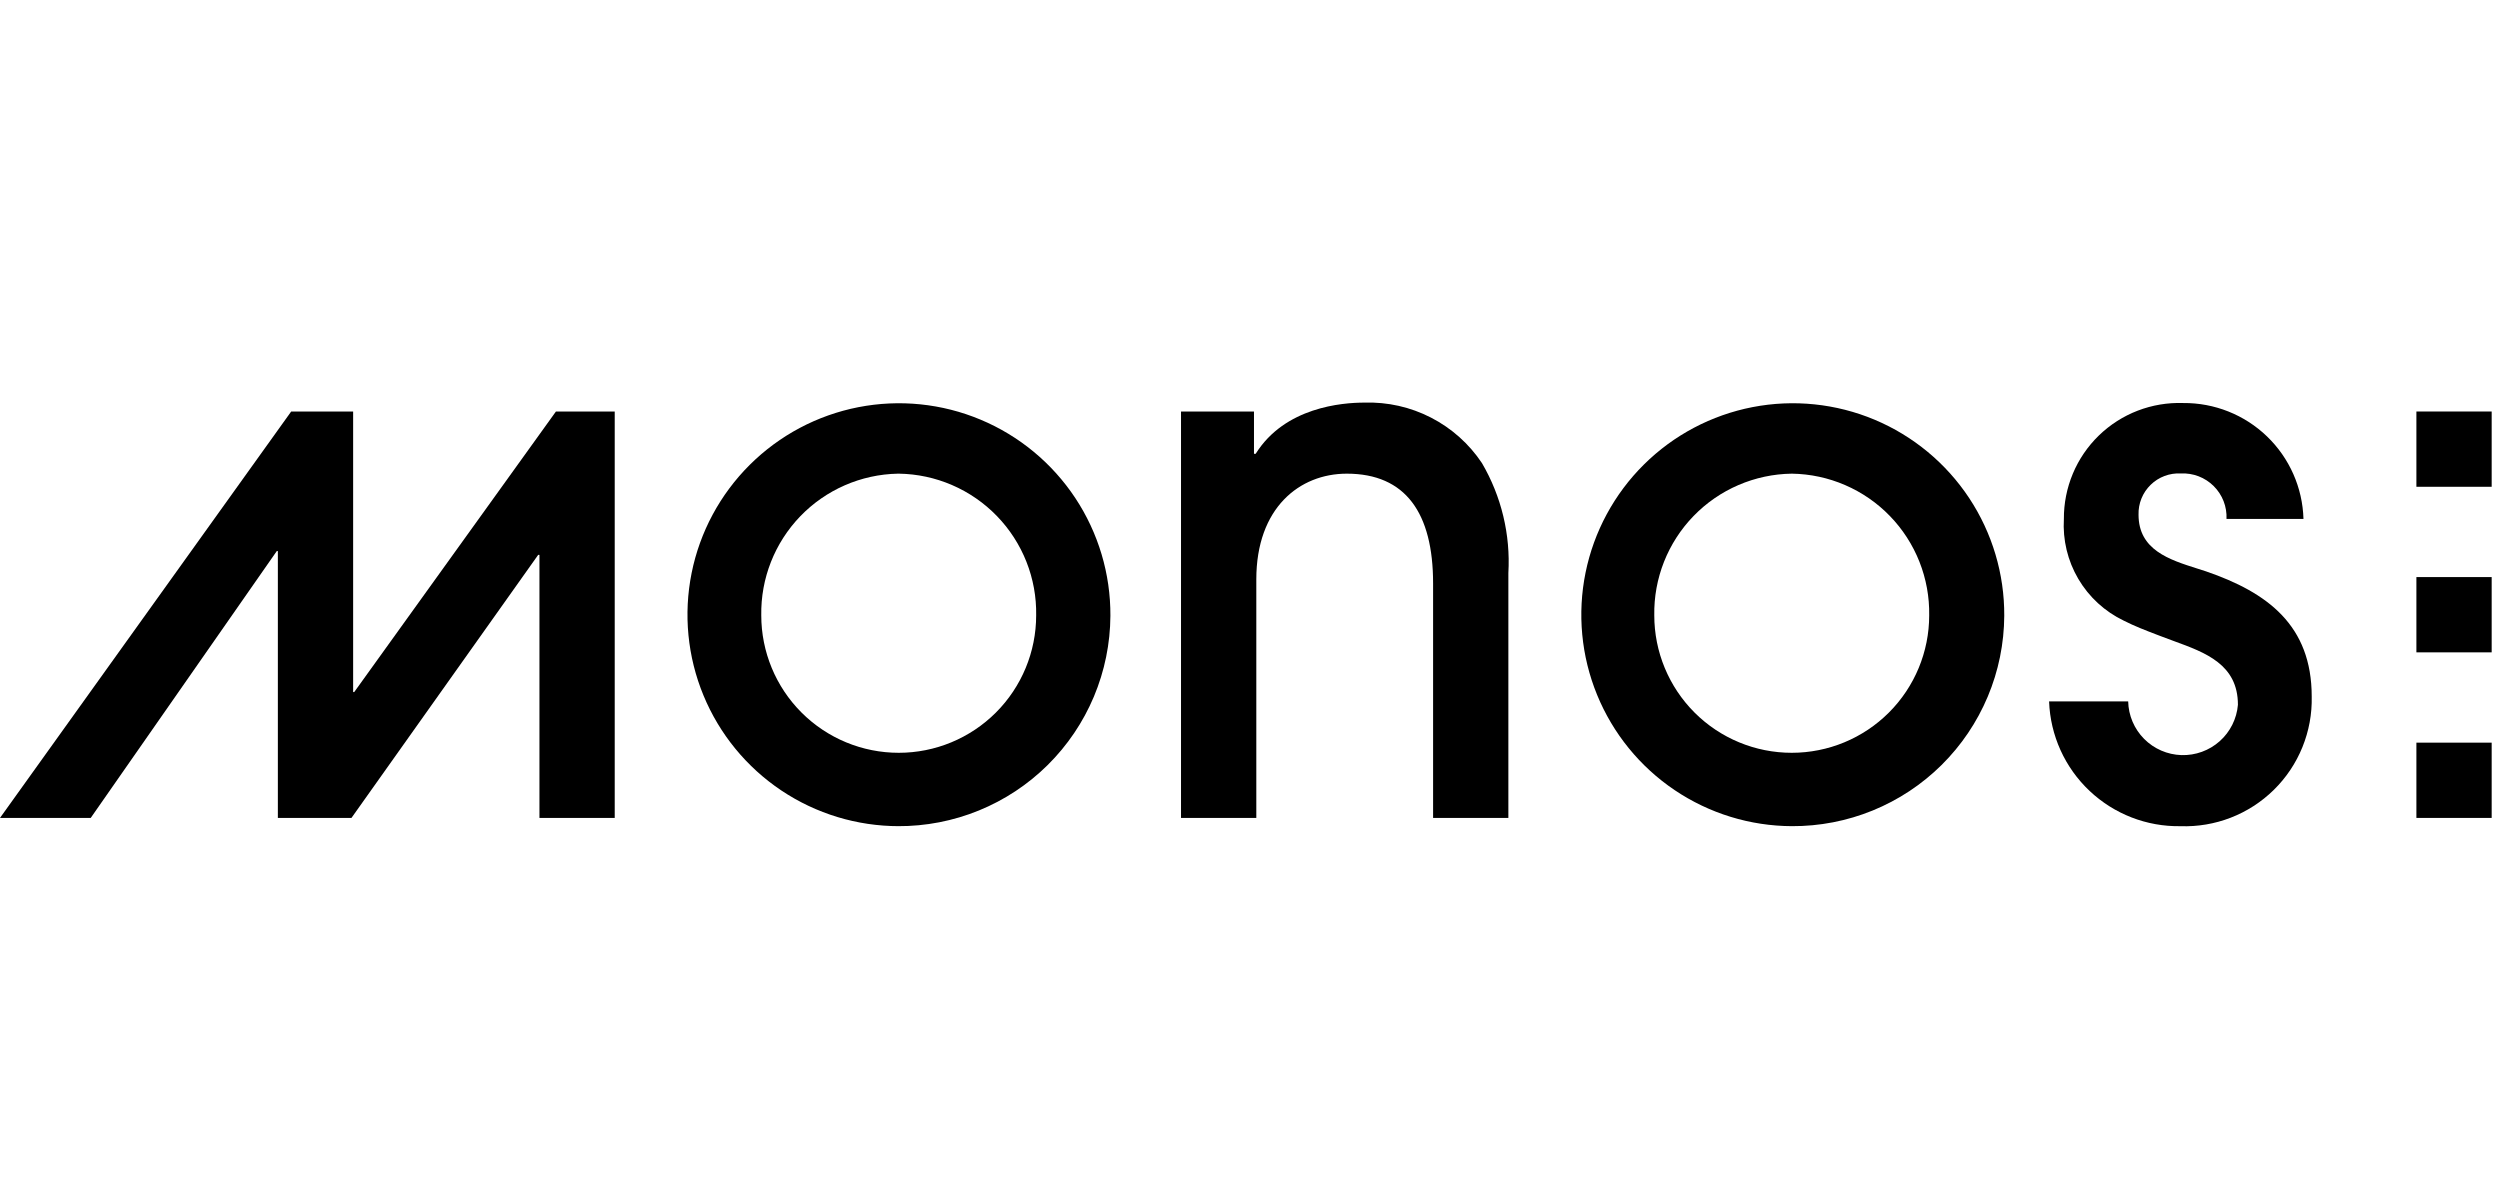<svg width="118" height="56" viewBox="0 0 118 56" fill="none" xmlns="http://www.w3.org/2000/svg">
<path d="M67.642 38.606V27.537C67.642 24.213 66.344 22.357 63.569 22.357C61.344 22.357 59.298 23.964 59.298 27.348V38.606H55.744V19.423H59.188V21.419H59.268C60.645 19.213 63.36 19.003 64.398 19.003C65.489 18.968 66.572 19.211 67.543 19.711C68.514 20.21 69.342 20.949 69.948 21.858C70.866 23.427 71.3 25.233 71.195 27.048V38.606H67.642Z" fill="black"/>
<path fill-rule="evenodd" clip-rule="evenodd" d="M36.879 37.31C38.522 38.409 40.453 38.995 42.43 38.995H42.38C43.69 39.002 44.99 38.75 46.203 38.255C47.417 37.759 48.521 37.03 49.452 36.108C50.383 35.185 51.124 34.089 51.632 32.88C52.139 31.672 52.404 30.375 52.411 29.064C52.421 27.088 51.844 25.154 50.753 23.506C49.662 21.858 48.107 20.571 46.284 19.808C44.461 19.044 42.453 18.84 40.513 19.219C38.574 19.599 36.791 20.545 35.39 21.939C33.989 23.333 33.033 25.111 32.644 27.049C32.255 28.986 32.45 30.996 33.204 32.822C33.958 34.649 35.237 36.211 36.879 37.31ZM37.773 24.368C38.982 23.114 40.639 22.391 42.38 22.357H42.43C43.294 22.37 44.148 22.553 44.942 22.897C45.735 23.24 46.453 23.736 47.055 24.358C47.657 24.979 48.13 25.712 48.448 26.517C48.766 27.321 48.922 28.18 48.907 29.044C48.907 30.765 48.224 32.415 47.007 33.632C45.79 34.849 44.14 35.532 42.42 35.532C40.699 35.532 39.049 34.849 37.832 33.632C36.615 32.415 35.932 30.765 35.932 29.044C35.903 27.303 36.565 25.622 37.773 24.368Z" fill="black"/>
<path d="M16.718 32.667L26.24 19.423H29.015V38.606H25.462V26.19H25.402L16.589 38.606H13.115V26.01H13.065L4.282 38.606H0L13.744 19.423H16.668V32.667H16.718Z" fill="black"/>
<path fill-rule="evenodd" clip-rule="evenodd" d="M79.04 37.291C80.677 38.394 82.605 38.988 84.58 38.995H84.57C85.88 39.002 87.18 38.75 88.393 38.255C89.607 37.759 90.711 37.03 91.642 36.108C92.574 35.185 93.314 34.089 93.822 32.88C94.33 31.672 94.594 30.375 94.601 29.064C94.611 27.09 94.035 25.157 92.946 23.51C91.857 21.863 90.304 20.576 88.483 19.811C86.662 19.047 84.656 18.84 82.718 19.216C80.78 19.593 78.996 20.535 77.594 21.925C76.192 23.315 75.233 25.09 74.839 27.024C74.445 28.959 74.634 30.967 75.382 32.795C76.13 34.622 77.403 36.187 79.04 37.291ZM82.055 22.894C82.85 22.551 83.704 22.369 84.57 22.357H84.58C85.444 22.37 86.298 22.553 87.092 22.897C87.885 23.24 88.604 23.736 89.205 24.358C89.807 24.979 90.28 25.712 90.598 26.517C90.916 27.321 91.072 28.18 91.058 29.044C91.058 30.765 90.374 32.415 89.157 33.632C87.941 34.849 86.29 35.532 84.57 35.532C82.849 35.532 81.199 34.849 79.982 33.632C78.766 32.415 78.082 30.765 78.082 29.044C78.067 28.179 78.224 27.319 78.542 26.514C78.861 25.709 79.335 24.975 79.938 24.354C80.54 23.733 81.26 23.236 82.055 22.894Z" fill="black"/>
<path d="M98.632 37.334C99.79 38.426 101.329 39.022 102.92 38.996C103.728 39.024 104.534 38.888 105.288 38.596C106.05 38.301 106.744 37.853 107.326 37.28C107.909 36.707 108.368 36.021 108.675 35.263C108.982 34.506 109.132 33.694 109.113 32.877C109.113 29.514 107.027 27.966 104.123 26.968C103.99 26.924 103.855 26.881 103.718 26.838L103.715 26.837C102.389 26.417 100.939 25.957 100.939 24.293C100.931 24.032 100.979 23.771 101.077 23.528C101.175 23.286 101.323 23.066 101.511 22.883C101.698 22.7 101.921 22.558 102.167 22.466C102.412 22.374 102.673 22.333 102.935 22.347C103.221 22.333 103.507 22.379 103.774 22.481C104.041 22.584 104.284 22.741 104.487 22.943C104.69 23.145 104.849 23.388 104.953 23.654C105.057 23.921 105.104 24.207 105.091 24.493H108.724C108.682 23.019 108.064 21.621 107.002 20.598C105.94 19.575 104.519 19.01 103.045 19.023C102.312 18.998 101.582 19.121 100.898 19.384C100.214 19.648 99.59 20.047 99.064 20.558C98.538 21.069 98.121 21.681 97.838 22.357C97.555 23.034 97.411 23.76 97.415 24.493C97.356 25.483 97.593 26.469 98.096 27.324C98.599 28.179 99.345 28.865 100.24 29.294C100.754 29.555 101.268 29.752 101.804 29.957L101.977 30.023C102.183 30.103 102.394 30.18 102.606 30.258C104.099 30.803 105.63 31.361 105.63 33.266C105.574 33.928 105.266 34.543 104.77 34.985C104.274 35.426 103.628 35.661 102.964 35.641C102.3 35.62 101.67 35.346 101.202 34.875C100.734 34.403 100.465 33.771 100.45 33.107H96.717C96.774 34.713 97.462 36.232 98.632 37.334Z" fill="black"/>
<path d="M114.054 35.053H117.607V38.606H114.054V35.053Z" fill="black"/>
<path d="M117.607 27.238H114.054V30.791H117.607V27.238Z" fill="black"/>
<path d="M114.054 19.423H117.607V22.976H114.054V19.423Z" fill="black"/>
</svg>
